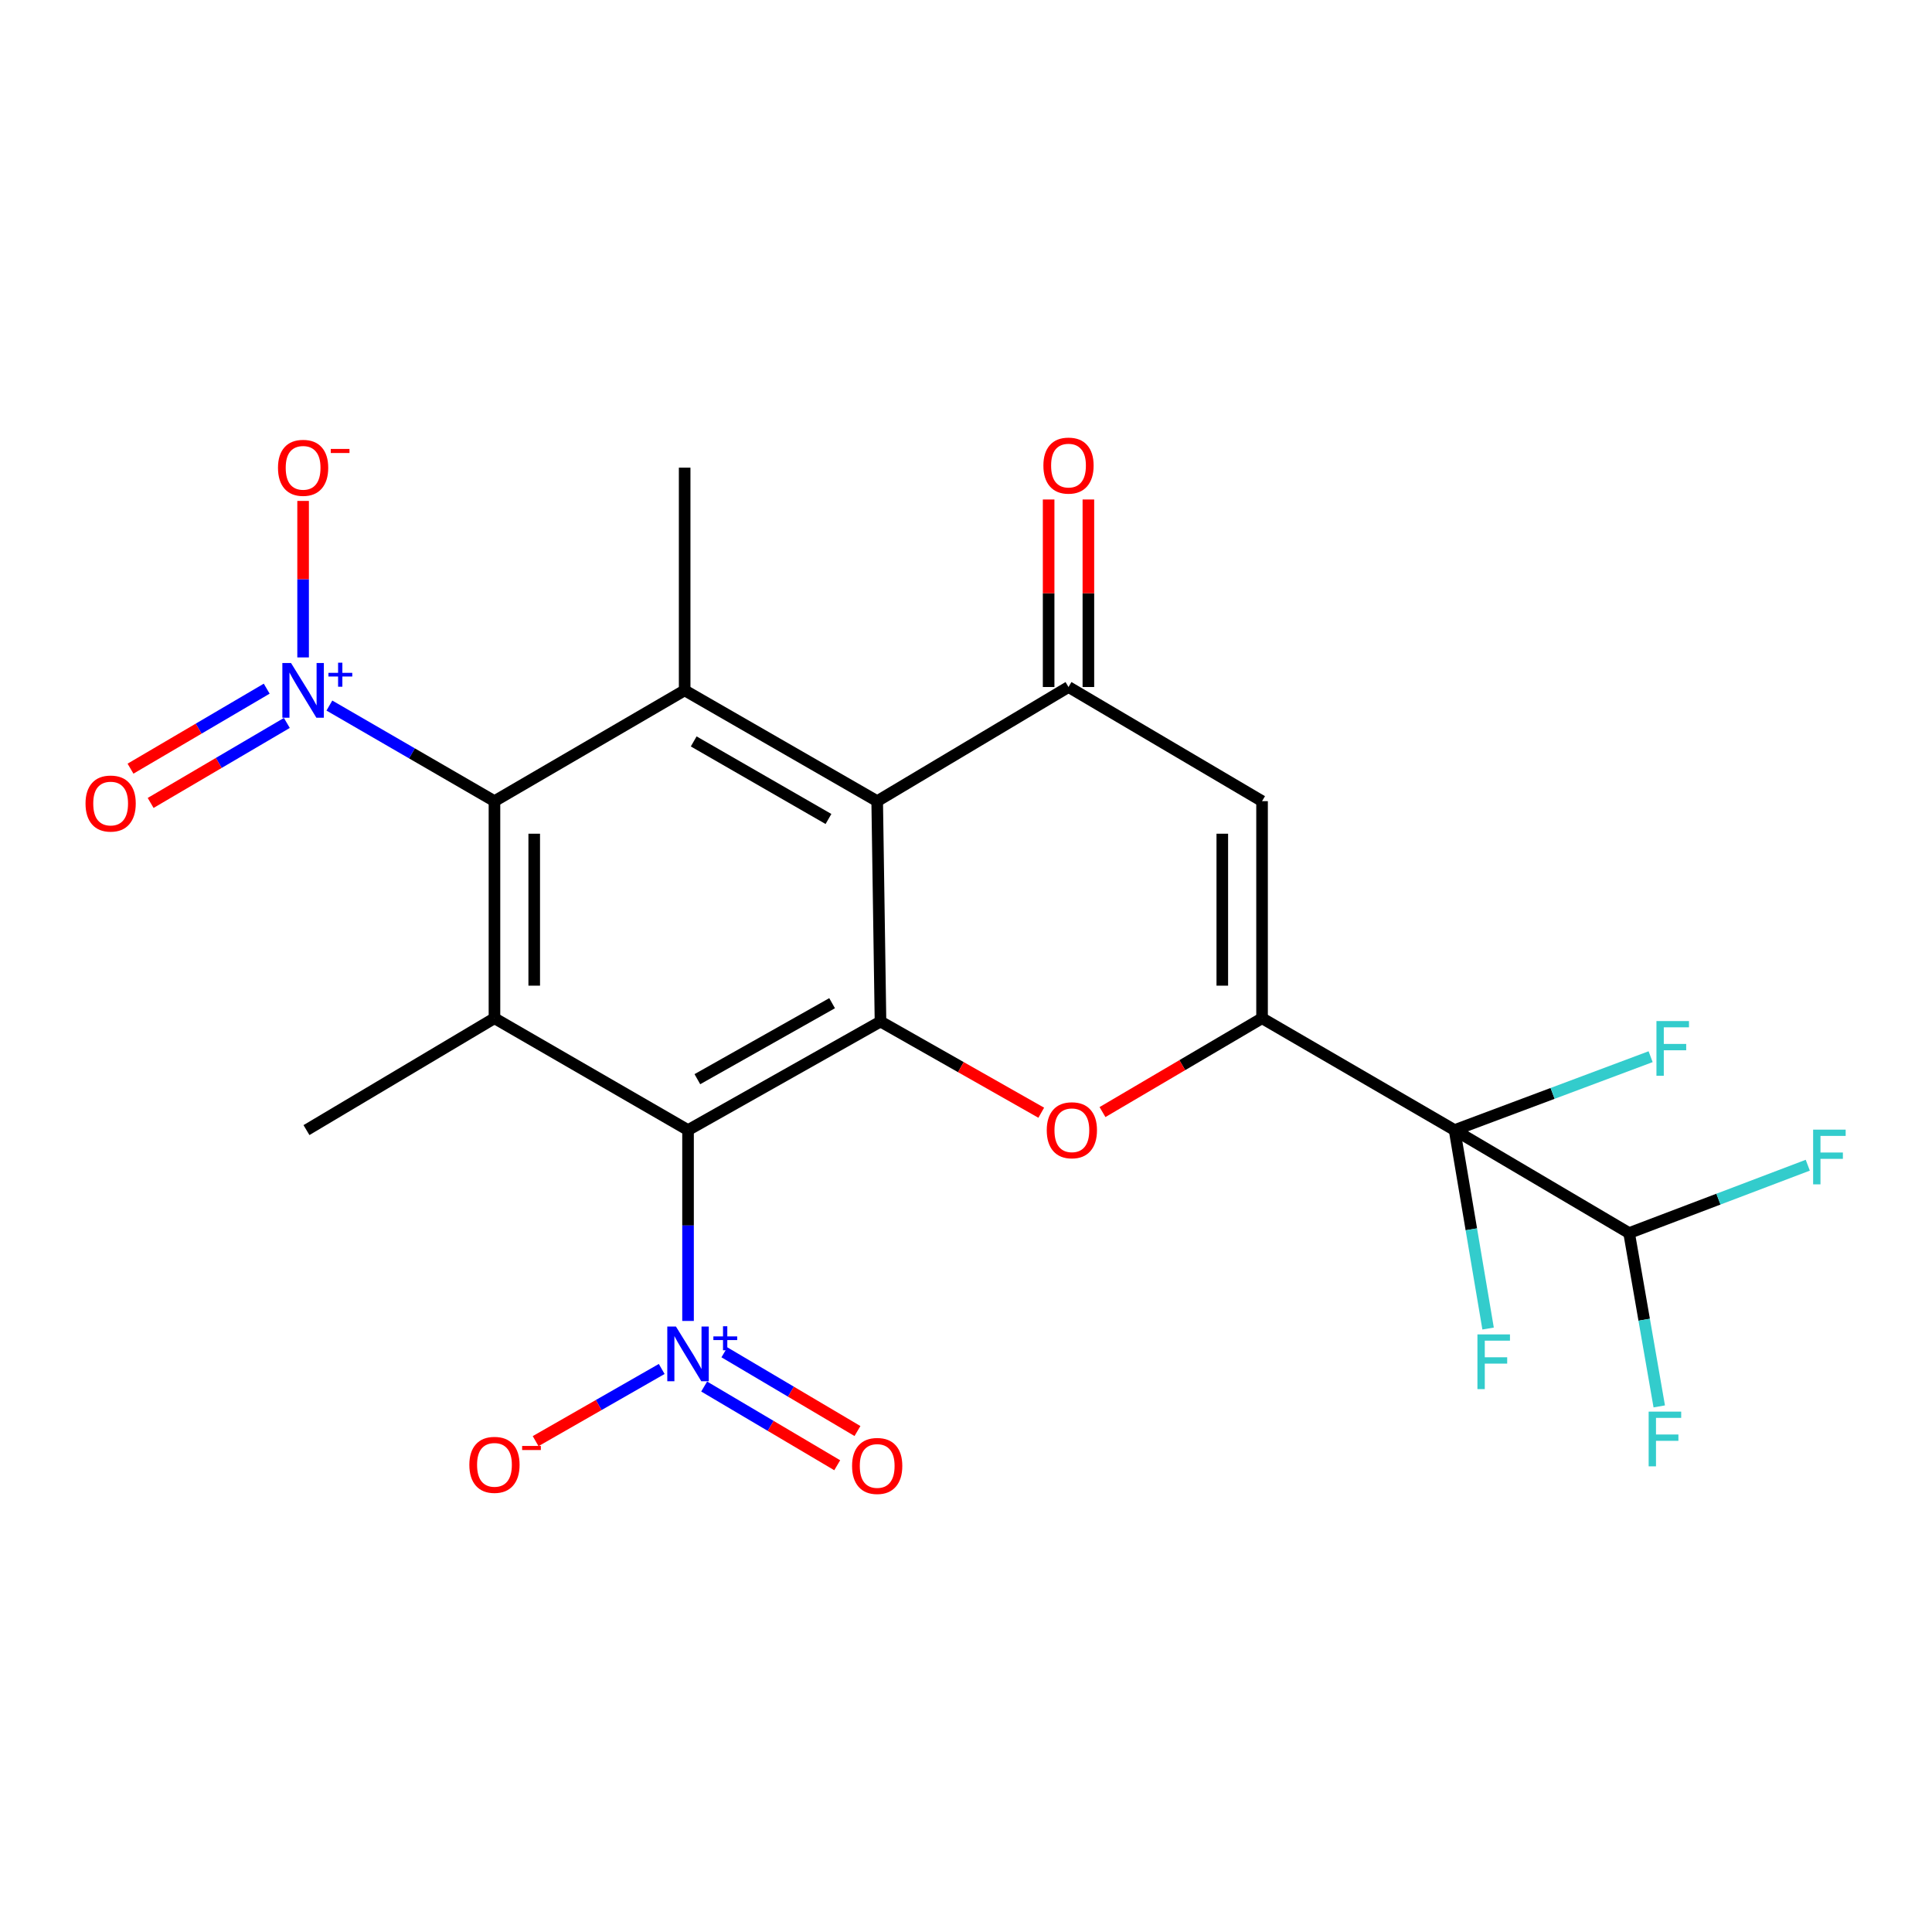 <?xml version='1.0' encoding='iso-8859-1'?>
<svg version='1.1' baseProfile='full'
              xmlns='http://www.w3.org/2000/svg'
                      xmlns:rdkit='http://www.rdkit.org/xml'
                      xmlns:xlink='http://www.w3.org/1999/xlink'
                  xml:space='preserve'
width='1000px' height='1000px' viewBox='0 0 1000 1000'>
<!-- END OF HEADER -->
<rect style='opacity:1.0;fill:#FFFFFF;stroke:none' width='1000' height='1000' x='0' y='0'> </rect>
<path class='bond-1' d='M 356.127,584.935 L 455.746,528.746' style='fill:none;fill-rule:evenodd;stroke:#000000;stroke-width:6px;stroke-linecap:butt;stroke-linejoin:miter;stroke-opacity:1' />
<path class='bond-1' d='M 360.96,558.584 L 430.694,519.251' style='fill:none;fill-rule:evenodd;stroke:#000000;stroke-width:6px;stroke-linecap:butt;stroke-linejoin:miter;stroke-opacity:1' />
<path class='bond-4' d='M 356.127,584.935 L 255.935,527.031' style='fill:none;fill-rule:evenodd;stroke:#000000;stroke-width:6px;stroke-linecap:butt;stroke-linejoin:miter;stroke-opacity:1' />
<path class='bond-7' d='M 356.127,584.935 L 356.127,634.328' style='fill:none;fill-rule:evenodd;stroke:#000000;stroke-width:6px;stroke-linecap:butt;stroke-linejoin:miter;stroke-opacity:1' />
<path class='bond-7' d='M 356.127,634.328 L 356.127,683.721' style='fill:none;fill-rule:evenodd;stroke:#0000FF;stroke-width:6px;stroke-linecap:butt;stroke-linejoin:miter;stroke-opacity:1' />
<path class='bond-0' d='M 653.237,527.031 L 611.943,551.32' style='fill:none;fill-rule:evenodd;stroke:#000000;stroke-width:6px;stroke-linecap:butt;stroke-linejoin:miter;stroke-opacity:1' />
<path class='bond-0' d='M 611.943,551.32 L 570.65,575.609' style='fill:none;fill-rule:evenodd;stroke:#FF0000;stroke-width:6px;stroke-linecap:butt;stroke-linejoin:miter;stroke-opacity:1' />
<path class='bond-3' d='M 653.237,527.031 L 752.891,584.935' style='fill:none;fill-rule:evenodd;stroke:#000000;stroke-width:6px;stroke-linecap:butt;stroke-linejoin:miter;stroke-opacity:1' />
<path class='bond-10' d='M 653.237,527.031 L 653.237,414.676' style='fill:none;fill-rule:evenodd;stroke:#000000;stroke-width:6px;stroke-linecap:butt;stroke-linejoin:miter;stroke-opacity:1' />
<path class='bond-10' d='M 632.659,510.178 L 632.659,431.53' style='fill:none;fill-rule:evenodd;stroke:#000000;stroke-width:6px;stroke-linecap:butt;stroke-linejoin:miter;stroke-opacity:1' />
<path class='bond-2' d='M 455.746,528.746 L 454.032,414.676' style='fill:none;fill-rule:evenodd;stroke:#000000;stroke-width:6px;stroke-linecap:butt;stroke-linejoin:miter;stroke-opacity:1' />
<path class='bond-5' d='M 455.746,528.746 L 497.347,552.346' style='fill:none;fill-rule:evenodd;stroke:#000000;stroke-width:6px;stroke-linecap:butt;stroke-linejoin:miter;stroke-opacity:1' />
<path class='bond-5' d='M 497.347,552.346 L 538.948,575.946' style='fill:none;fill-rule:evenodd;stroke:#FF0000;stroke-width:6px;stroke-linecap:butt;stroke-linejoin:miter;stroke-opacity:1' />
<path class='bond-9' d='M 454.032,414.676 L 553.057,355.595' style='fill:none;fill-rule:evenodd;stroke:#000000;stroke-width:6px;stroke-linecap:butt;stroke-linejoin:miter;stroke-opacity:1' />
<path class='bond-24' d='M 454.032,414.676 L 354.378,357.321' style='fill:none;fill-rule:evenodd;stroke:#000000;stroke-width:6px;stroke-linecap:butt;stroke-linejoin:miter;stroke-opacity:1' />
<path class='bond-24' d='M 428.819,423.908 L 359.061,383.759' style='fill:none;fill-rule:evenodd;stroke:#000000;stroke-width:6px;stroke-linecap:butt;stroke-linejoin:miter;stroke-opacity:1' />
<path class='bond-12' d='M 752.891,584.935 L 843.228,638.232' style='fill:none;fill-rule:evenodd;stroke:#000000;stroke-width:6px;stroke-linecap:butt;stroke-linejoin:miter;stroke-opacity:1' />
<path class='bond-18' d='M 752.891,584.935 L 761.562,636.291' style='fill:none;fill-rule:evenodd;stroke:#000000;stroke-width:6px;stroke-linecap:butt;stroke-linejoin:miter;stroke-opacity:1' />
<path class='bond-18' d='M 761.562,636.291 L 770.233,687.647' style='fill:none;fill-rule:evenodd;stroke:#33CCCC;stroke-width:6px;stroke-linecap:butt;stroke-linejoin:miter;stroke-opacity:1' />
<path class='bond-19' d='M 752.891,584.935 L 803.626,565.938' style='fill:none;fill-rule:evenodd;stroke:#000000;stroke-width:6px;stroke-linecap:butt;stroke-linejoin:miter;stroke-opacity:1' />
<path class='bond-19' d='M 803.626,565.938 L 854.361,546.941' style='fill:none;fill-rule:evenodd;stroke:#33CCCC;stroke-width:6px;stroke-linecap:butt;stroke-linejoin:miter;stroke-opacity:1' />
<path class='bond-6' d='M 255.935,527.031 L 255.935,414.676' style='fill:none;fill-rule:evenodd;stroke:#000000;stroke-width:6px;stroke-linecap:butt;stroke-linejoin:miter;stroke-opacity:1' />
<path class='bond-6' d='M 276.513,510.178 L 276.513,431.53' style='fill:none;fill-rule:evenodd;stroke:#000000;stroke-width:6px;stroke-linecap:butt;stroke-linejoin:miter;stroke-opacity:1' />
<path class='bond-22' d='M 255.935,527.031 L 158.625,584.935' style='fill:none;fill-rule:evenodd;stroke:#000000;stroke-width:6px;stroke-linecap:butt;stroke-linejoin:miter;stroke-opacity:1' />
<path class='bond-8' d='M 255.935,414.676 L 213.212,389.937' style='fill:none;fill-rule:evenodd;stroke:#000000;stroke-width:6px;stroke-linecap:butt;stroke-linejoin:miter;stroke-opacity:1' />
<path class='bond-8' d='M 213.212,389.937 L 170.489,365.197' style='fill:none;fill-rule:evenodd;stroke:#0000FF;stroke-width:6px;stroke-linecap:butt;stroke-linejoin:miter;stroke-opacity:1' />
<path class='bond-11' d='M 255.935,414.676 L 354.378,357.321' style='fill:none;fill-rule:evenodd;stroke:#000000;stroke-width:6px;stroke-linecap:butt;stroke-linejoin:miter;stroke-opacity:1' />
<path class='bond-13' d='M 342.501,708.576 L 309.868,727.253' style='fill:none;fill-rule:evenodd;stroke:#0000FF;stroke-width:6px;stroke-linecap:butt;stroke-linejoin:miter;stroke-opacity:1' />
<path class='bond-13' d='M 309.868,727.253 L 277.236,745.93' style='fill:none;fill-rule:evenodd;stroke:#FF0000;stroke-width:6px;stroke-linecap:butt;stroke-linejoin:miter;stroke-opacity:1' />
<path class='bond-15' d='M 364.472,717.668 L 398.908,738.039' style='fill:none;fill-rule:evenodd;stroke:#0000FF;stroke-width:6px;stroke-linecap:butt;stroke-linejoin:miter;stroke-opacity:1' />
<path class='bond-15' d='M 398.908,738.039 L 433.344,758.409' style='fill:none;fill-rule:evenodd;stroke:#FF0000;stroke-width:6px;stroke-linecap:butt;stroke-linejoin:miter;stroke-opacity:1' />
<path class='bond-15' d='M 374.949,699.957 L 409.385,720.328' style='fill:none;fill-rule:evenodd;stroke:#0000FF;stroke-width:6px;stroke-linecap:butt;stroke-linejoin:miter;stroke-opacity:1' />
<path class='bond-15' d='M 409.385,720.328 L 443.821,740.698' style='fill:none;fill-rule:evenodd;stroke:#FF0000;stroke-width:6px;stroke-linecap:butt;stroke-linejoin:miter;stroke-opacity:1' />
<path class='bond-14' d='M 156.887,340.28 L 156.887,299.779' style='fill:none;fill-rule:evenodd;stroke:#0000FF;stroke-width:6px;stroke-linecap:butt;stroke-linejoin:miter;stroke-opacity:1' />
<path class='bond-14' d='M 156.887,299.779 L 156.887,259.278' style='fill:none;fill-rule:evenodd;stroke:#FF0000;stroke-width:6px;stroke-linecap:butt;stroke-linejoin:miter;stroke-opacity:1' />
<path class='bond-16' d='M 138.048,356.454 L 102.799,377.157' style='fill:none;fill-rule:evenodd;stroke:#0000FF;stroke-width:6px;stroke-linecap:butt;stroke-linejoin:miter;stroke-opacity:1' />
<path class='bond-16' d='M 102.799,377.157 L 67.55,397.859' style='fill:none;fill-rule:evenodd;stroke:#FF0000;stroke-width:6px;stroke-linecap:butt;stroke-linejoin:miter;stroke-opacity:1' />
<path class='bond-16' d='M 148.47,374.197 L 113.22,394.9' style='fill:none;fill-rule:evenodd;stroke:#0000FF;stroke-width:6px;stroke-linecap:butt;stroke-linejoin:miter;stroke-opacity:1' />
<path class='bond-16' d='M 113.22,394.9 L 77.971,415.603' style='fill:none;fill-rule:evenodd;stroke:#FF0000;stroke-width:6px;stroke-linecap:butt;stroke-linejoin:miter;stroke-opacity:1' />
<path class='bond-17' d='M 563.346,355.595 L 563.346,307.065' style='fill:none;fill-rule:evenodd;stroke:#000000;stroke-width:6px;stroke-linecap:butt;stroke-linejoin:miter;stroke-opacity:1' />
<path class='bond-17' d='M 563.346,307.065 L 563.346,258.535' style='fill:none;fill-rule:evenodd;stroke:#FF0000;stroke-width:6px;stroke-linecap:butt;stroke-linejoin:miter;stroke-opacity:1' />
<path class='bond-17' d='M 542.768,355.595 L 542.768,307.065' style='fill:none;fill-rule:evenodd;stroke:#000000;stroke-width:6px;stroke-linecap:butt;stroke-linejoin:miter;stroke-opacity:1' />
<path class='bond-17' d='M 542.768,307.065 L 542.768,258.535' style='fill:none;fill-rule:evenodd;stroke:#FF0000;stroke-width:6px;stroke-linecap:butt;stroke-linejoin:miter;stroke-opacity:1' />
<path class='bond-25' d='M 553.057,355.595 L 653.237,414.676' style='fill:none;fill-rule:evenodd;stroke:#000000;stroke-width:6px;stroke-linecap:butt;stroke-linejoin:miter;stroke-opacity:1' />
<path class='bond-23' d='M 354.378,357.321 L 354.378,242.062' style='fill:none;fill-rule:evenodd;stroke:#000000;stroke-width:6px;stroke-linecap:butt;stroke-linejoin:miter;stroke-opacity:1' />
<path class='bond-20' d='M 843.228,638.232 L 851.027,683.091' style='fill:none;fill-rule:evenodd;stroke:#000000;stroke-width:6px;stroke-linecap:butt;stroke-linejoin:miter;stroke-opacity:1' />
<path class='bond-20' d='M 851.027,683.091 L 858.827,727.949' style='fill:none;fill-rule:evenodd;stroke:#33CCCC;stroke-width:6px;stroke-linecap:butt;stroke-linejoin:miter;stroke-opacity:1' />
<path class='bond-21' d='M 843.228,638.232 L 889.465,620.671' style='fill:none;fill-rule:evenodd;stroke:#000000;stroke-width:6px;stroke-linecap:butt;stroke-linejoin:miter;stroke-opacity:1' />
<path class='bond-21' d='M 889.465,620.671 L 935.702,603.11' style='fill:none;fill-rule:evenodd;stroke:#33CCCC;stroke-width:6px;stroke-linecap:butt;stroke-linejoin:miter;stroke-opacity:1' />
<path  class='atom-6' d='M 541.795 585.015
Q 541.795 578.215, 545.155 574.415
Q 548.515 570.615, 554.795 570.615
Q 561.075 570.615, 564.435 574.415
Q 567.795 578.215, 567.795 585.015
Q 567.795 591.895, 564.395 595.815
Q 560.995 599.695, 554.795 599.695
Q 548.555 599.695, 545.155 595.815
Q 541.795 591.935, 541.795 585.015
M 554.795 596.495
Q 559.115 596.495, 561.435 593.615
Q 563.795 590.695, 563.795 585.015
Q 563.795 579.455, 561.435 576.655
Q 559.115 573.815, 554.795 573.815
Q 550.475 573.815, 548.115 576.615
Q 545.795 579.415, 545.795 585.015
Q 545.795 590.735, 548.115 593.615
Q 550.475 596.495, 554.795 596.495
' fill='#FF0000'/>
<path  class='atom-8' d='M 349.867 686.617
L 359.147 701.617
Q 360.067 703.097, 361.547 705.777
Q 363.027 708.457, 363.107 708.617
L 363.107 686.617
L 366.867 686.617
L 366.867 714.937
L 362.987 714.937
L 353.027 698.537
Q 351.867 696.617, 350.627 694.417
Q 349.427 692.217, 349.067 691.537
L 349.067 714.937
L 345.387 714.937
L 345.387 686.617
L 349.867 686.617
' fill='#0000FF'/>
<path  class='atom-8' d='M 369.243 691.722
L 374.232 691.722
L 374.232 686.468
L 376.45 686.468
L 376.45 691.722
L 381.571 691.722
L 381.571 693.623
L 376.45 693.623
L 376.45 698.903
L 374.232 698.903
L 374.232 693.623
L 369.243 693.623
L 369.243 691.722
' fill='#0000FF'/>
<path  class='atom-9' d='M 150.627 343.161
L 159.907 358.161
Q 160.827 359.641, 162.307 362.321
Q 163.787 365.001, 163.867 365.161
L 163.867 343.161
L 167.627 343.161
L 167.627 371.481
L 163.747 371.481
L 153.787 355.081
Q 152.627 353.161, 151.387 350.961
Q 150.187 348.761, 149.827 348.081
L 149.827 371.481
L 146.147 371.481
L 146.147 343.161
L 150.627 343.161
' fill='#0000FF'/>
<path  class='atom-9' d='M 170.003 348.266
L 174.993 348.266
L 174.993 343.012
L 177.21 343.012
L 177.21 348.266
L 182.332 348.266
L 182.332 350.167
L 177.21 350.167
L 177.21 355.447
L 174.993 355.447
L 174.993 350.167
L 170.003 350.167
L 170.003 348.266
' fill='#0000FF'/>
<path  class='atom-14' d='M 242.935 758.201
Q 242.935 751.401, 246.295 747.601
Q 249.655 743.801, 255.935 743.801
Q 262.215 743.801, 265.575 747.601
Q 268.935 751.401, 268.935 758.201
Q 268.935 765.081, 265.535 769.001
Q 262.135 772.881, 255.935 772.881
Q 249.695 772.881, 246.295 769.001
Q 242.935 765.121, 242.935 758.201
M 255.935 769.681
Q 260.255 769.681, 262.575 766.801
Q 264.935 763.881, 264.935 758.201
Q 264.935 752.641, 262.575 749.841
Q 260.255 747.001, 255.935 747.001
Q 251.615 747.001, 249.255 749.801
Q 246.935 752.601, 246.935 758.201
Q 246.935 763.921, 249.255 766.801
Q 251.615 769.681, 255.935 769.681
' fill='#FF0000'/>
<path  class='atom-14' d='M 270.255 748.423
L 279.944 748.423
L 279.944 750.535
L 270.255 750.535
L 270.255 748.423
' fill='#FF0000'/>
<path  class='atom-15' d='M 143.887 242.142
Q 143.887 235.342, 147.247 231.542
Q 150.607 227.742, 156.887 227.742
Q 163.167 227.742, 166.527 231.542
Q 169.887 235.342, 169.887 242.142
Q 169.887 249.022, 166.487 252.942
Q 163.087 256.822, 156.887 256.822
Q 150.647 256.822, 147.247 252.942
Q 143.887 249.062, 143.887 242.142
M 156.887 253.622
Q 161.207 253.622, 163.527 250.742
Q 165.887 247.822, 165.887 242.142
Q 165.887 236.582, 163.527 233.782
Q 161.207 230.942, 156.887 230.942
Q 152.567 230.942, 150.207 233.742
Q 147.887 236.542, 147.887 242.142
Q 147.887 247.862, 150.207 250.742
Q 152.567 253.622, 156.887 253.622
' fill='#FF0000'/>
<path  class='atom-15' d='M 171.207 232.365
L 180.896 232.365
L 180.896 234.477
L 171.207 234.477
L 171.207 232.365
' fill='#FF0000'/>
<path  class='atom-16' d='M 441.032 758.773
Q 441.032 751.973, 444.392 748.173
Q 447.752 744.373, 454.032 744.373
Q 460.312 744.373, 463.672 748.173
Q 467.032 751.973, 467.032 758.773
Q 467.032 765.653, 463.632 769.573
Q 460.232 773.453, 454.032 773.453
Q 447.792 773.453, 444.392 769.573
Q 441.032 765.693, 441.032 758.773
M 454.032 770.253
Q 458.352 770.253, 460.672 767.373
Q 463.032 764.453, 463.032 758.773
Q 463.032 753.213, 460.672 750.413
Q 458.352 747.573, 454.032 747.573
Q 449.712 747.573, 447.352 750.373
Q 445.032 753.173, 445.032 758.773
Q 445.032 764.493, 447.352 767.373
Q 449.712 770.253, 454.032 770.253
' fill='#FF0000'/>
<path  class='atom-17' d='M 44.267 415.911
Q 44.267 409.111, 47.627 405.311
Q 50.987 401.511, 57.267 401.511
Q 63.547 401.511, 66.907 405.311
Q 70.267 409.111, 70.267 415.911
Q 70.267 422.791, 66.867 426.711
Q 63.467 430.591, 57.267 430.591
Q 51.027 430.591, 47.627 426.711
Q 44.267 422.831, 44.267 415.911
M 57.267 427.391
Q 61.587 427.391, 63.907 424.511
Q 66.267 421.591, 66.267 415.911
Q 66.267 410.351, 63.907 407.551
Q 61.587 404.711, 57.267 404.711
Q 52.947 404.711, 50.587 407.511
Q 48.267 410.311, 48.267 415.911
Q 48.267 421.631, 50.587 424.511
Q 52.947 427.391, 57.267 427.391
' fill='#FF0000'/>
<path  class='atom-18' d='M 540.057 240.988
Q 540.057 234.188, 543.417 230.388
Q 546.777 226.588, 553.057 226.588
Q 559.337 226.588, 562.697 230.388
Q 566.057 234.188, 566.057 240.988
Q 566.057 247.868, 562.657 251.788
Q 559.257 255.668, 553.057 255.668
Q 546.817 255.668, 543.417 251.788
Q 540.057 247.908, 540.057 240.988
M 553.057 252.468
Q 557.377 252.468, 559.697 249.588
Q 562.057 246.668, 562.057 240.988
Q 562.057 235.428, 559.697 232.628
Q 557.377 229.788, 553.057 229.788
Q 548.737 229.788, 546.377 232.588
Q 544.057 235.388, 544.057 240.988
Q 544.057 246.708, 546.377 249.588
Q 548.737 252.468, 553.057 252.468
' fill='#FF0000'/>
<path  class='atom-19' d='M 764.717 690.687
L 781.557 690.687
L 781.557 693.927
L 768.517 693.927
L 768.517 702.527
L 780.117 702.527
L 780.117 705.807
L 768.517 705.807
L 768.517 719.007
L 764.717 719.007
L 764.717 690.687
' fill='#33CCCC'/>
<path  class='atom-20' d='M 857.375 528.499
L 874.215 528.499
L 874.215 531.739
L 861.175 531.739
L 861.175 540.339
L 872.775 540.339
L 872.775 543.619
L 861.175 543.619
L 861.175 556.819
L 857.375 556.819
L 857.375 528.499
' fill='#33CCCC'/>
<path  class='atom-21' d='M 853.339 730.654
L 870.179 730.654
L 870.179 733.894
L 857.139 733.894
L 857.139 742.494
L 868.739 742.494
L 868.739 745.774
L 857.139 745.774
L 857.139 758.974
L 853.339 758.974
L 853.339 730.654
' fill='#33CCCC'/>
<path  class='atom-22' d='M 938.474 584.7
L 955.314 584.7
L 955.314 587.94
L 942.274 587.94
L 942.274 596.54
L 953.874 596.54
L 953.874 599.82
L 942.274 599.82
L 942.274 613.02
L 938.474 613.02
L 938.474 584.7
' fill='#33CCCC'/>
</svg>
